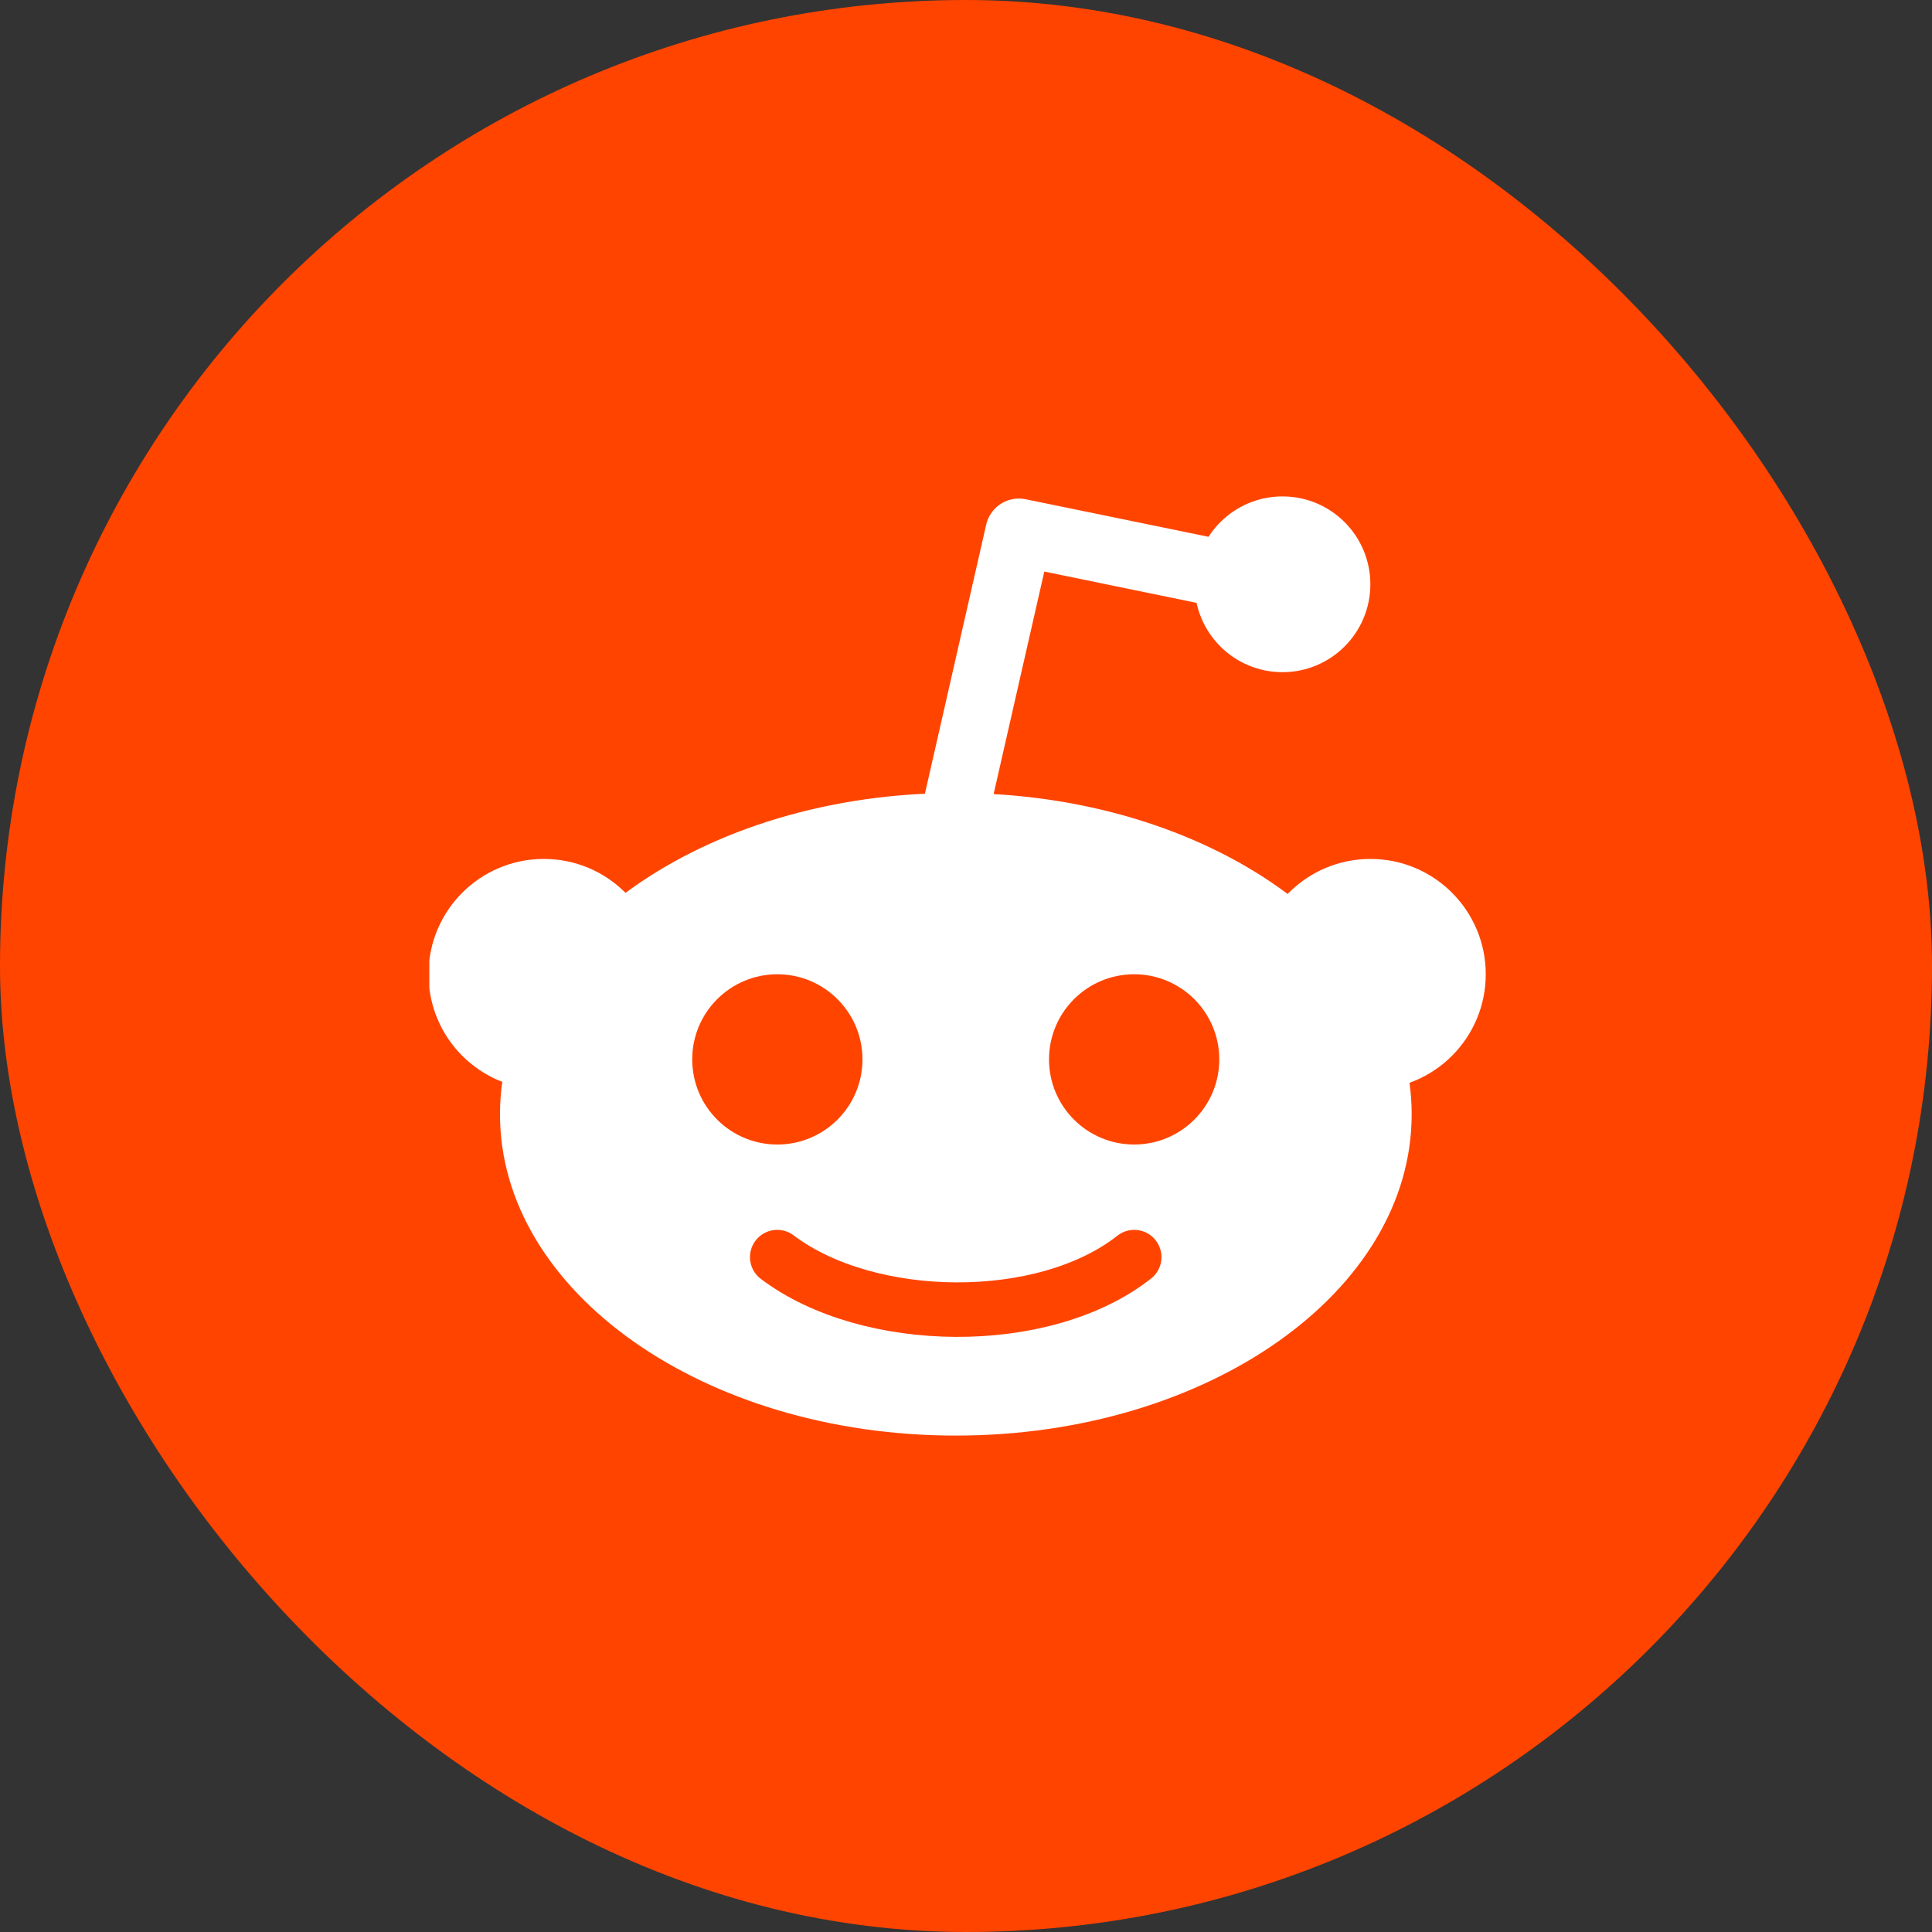 <?xml version="1.0" encoding="utf-8"?>
<svg xmlns="http://www.w3.org/2000/svg" fill="none" height="72" viewBox="0 0 72 72" width="72">
  <rect x="0" y="0" width="72" height="72" fill="#333333" stroke="none"/>
  <clipPath id="a">
    <path d="m16 16h40v40h-40z"/>
  </clipPath>
  <rect fill="#f40" height="72" rx="36" width="72"/>
  <g clip-path="url(#a)">
    <g fill="#fff">
      <path d="m35.621 53.5c9.383 0 16.988-5.361 16.988-11.974 0-6.613-7.606-11.974-16.988-11.974s-16.988 5.361-16.988 11.974c0 6.613 7.606 11.974 16.988 11.974z"/>
      <path d="m20.267 40.606c2.374 0 4.298-1.925 4.298-4.298 0-2.374-1.924-4.298-4.298-4.298-2.374 0-4.298 1.924-4.298 4.298 0 2.374 1.924 4.298 4.298 4.298z"/>
      <path d="m51.072 40.606c2.374 0 4.298-1.925 4.298-4.298 0-2.374-1.924-4.298-4.298-4.298-2.374 0-4.298 1.924-4.298 4.298 0 2.374 1.925 4.298 4.298 4.298z"/>
      <path d="m47.794 25.05c1.809 0 3.275-1.466 3.275-3.275s-1.466-3.275-3.275-3.275c-1.809 0-3.275 1.466-3.275 3.275s1.466 3.275 3.275 3.275z"/>
    </g>
    <path d="m35.617 30.166 2.354-10.336 7.471 1.535" stroke="#fff" stroke-linecap="round" stroke-linejoin="round" stroke-width="2.5"/>
    <path d="m28.965 46.849c3.377 2.558 9.927 2.661 13.304 0" stroke="#f40" stroke-linecap="round" stroke-linejoin="round" stroke-width="2.031"/>
    <path d="m28.969 42.653c1.752 0 3.173-1.42 3.173-3.172 0-1.752-1.42-3.173-3.173-3.173-1.752 0-3.172 1.42-3.172 3.173 0 1.752 1.42 3.172 3.172 3.172z" fill="#f40"/>
    <path d="m42.266 42.653c1.752 0 3.173-1.42 3.173-3.172 0-1.752-1.42-3.173-3.173-3.173-1.752 0-3.172 1.42-3.172 3.173 0 1.752 1.42 3.172 3.172 3.172z" fill="#f40"/>
  </g>
</svg>